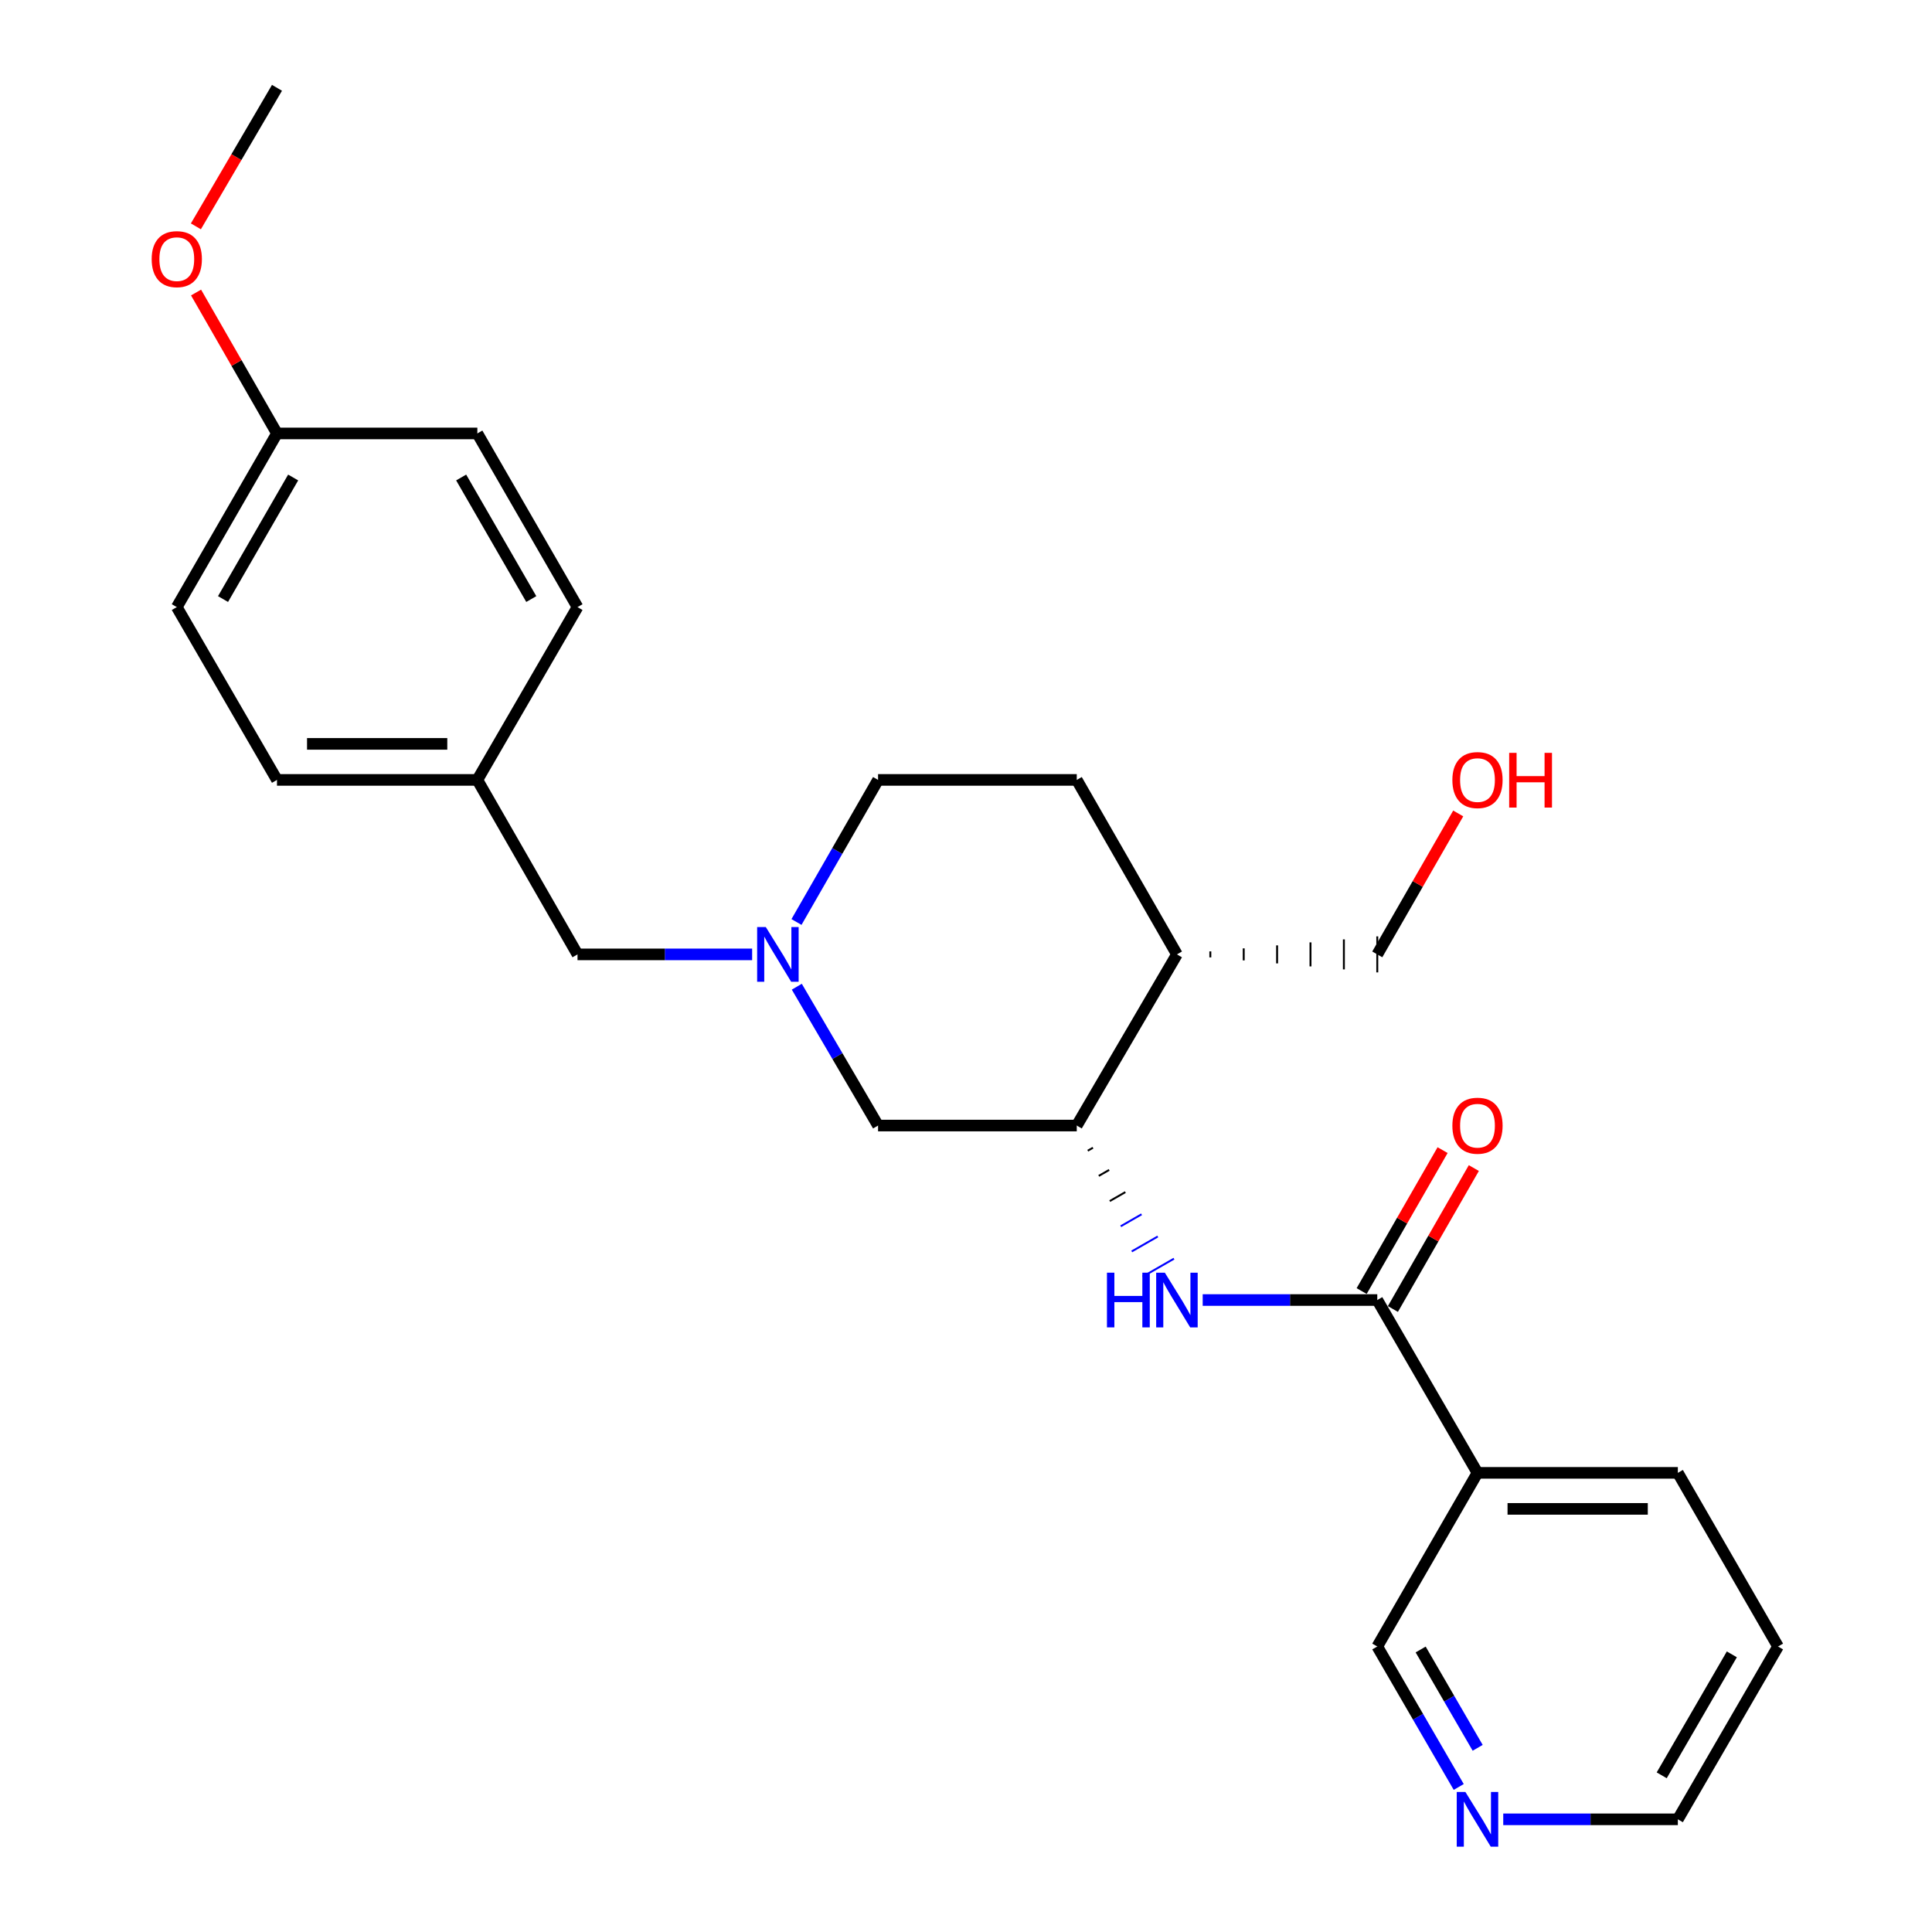 <?xml version='1.0' encoding='iso-8859-1'?>
<svg version='1.1' baseProfile='full'
              xmlns='http://www.w3.org/2000/svg'
                      xmlns:rdkit='http://www.rdkit.org/xml'
                      xmlns:xlink='http://www.w3.org/1999/xlink'
                  xml:space='preserve'
width='1000px' height='1000px' viewBox='0 0 1000 1000'>
<!-- END OF HEADER -->
<rect style='opacity:1.0;fill:#FFFFFF;stroke:none' width='1000' height='1000' x='0' y='0'> </rect>
<path class='bond-0' d='M 712.876,672.894 L 667.694,672.894' style='fill:none;fill-rule:evenodd;stroke:#000000;stroke-width:6px;stroke-linecap:butt;stroke-linejoin:miter;stroke-opacity:1' />
<path class='bond-0' d='M 667.694,672.894 L 622.512,672.894' style='fill:none;fill-rule:evenodd;stroke:#0000FF;stroke-width:6px;stroke-linecap:butt;stroke-linejoin:miter;stroke-opacity:1' />
<path class='bond-3' d='M 712.876,672.894 L 764.744,762.346' style='fill:none;fill-rule:evenodd;stroke:#000000;stroke-width:6px;stroke-linecap:butt;stroke-linejoin:miter;stroke-opacity:1' />
<path class='bond-6' d='M 720.96,677.537 L 741.908,641.063' style='fill:none;fill-rule:evenodd;stroke:#000000;stroke-width:6px;stroke-linecap:butt;stroke-linejoin:miter;stroke-opacity:1' />
<path class='bond-6' d='M 741.908,641.063 L 762.857,604.589' style='fill:none;fill-rule:evenodd;stroke:#FF0000;stroke-width:6px;stroke-linecap:butt;stroke-linejoin:miter;stroke-opacity:1' />
<path class='bond-6' d='M 704.791,668.251 L 725.739,631.777' style='fill:none;fill-rule:evenodd;stroke:#000000;stroke-width:6px;stroke-linecap:butt;stroke-linejoin:miter;stroke-opacity:1' />
<path class='bond-6' d='M 725.739,631.777 L 746.687,595.302' style='fill:none;fill-rule:evenodd;stroke:#FF0000;stroke-width:6px;stroke-linecap:butt;stroke-linejoin:miter;stroke-opacity:1' />
<path class='bond-2' d='M 563.021,595.614 L 565.716,594.066' style='fill:none;fill-rule:evenodd;stroke:#000000;stroke-width:1.0px;stroke-linecap:butt;stroke-linejoin:miter;stroke-opacity:1' />
<path class='bond-2' d='M 568.711,608.646 L 574.101,605.551' style='fill:none;fill-rule:evenodd;stroke:#000000;stroke-width:1.0px;stroke-linecap:butt;stroke-linejoin:miter;stroke-opacity:1' />
<path class='bond-2' d='M 574.401,621.677 L 582.486,617.035' style='fill:none;fill-rule:evenodd;stroke:#000000;stroke-width:1.0px;stroke-linecap:butt;stroke-linejoin:miter;stroke-opacity:1' />
<path class='bond-2' d='M 580.09,634.709 L 590.871,628.52' style='fill:none;fill-rule:evenodd;stroke:#0000FF;stroke-width:1.0px;stroke-linecap:butt;stroke-linejoin:miter;stroke-opacity:1' />
<path class='bond-2' d='M 585.78,647.741 L 599.256,640.004' style='fill:none;fill-rule:evenodd;stroke:#0000FF;stroke-width:1.0px;stroke-linecap:butt;stroke-linejoin:miter;stroke-opacity:1' />
<path class='bond-2' d='M 591.47,660.773 L 607.641,651.489' style='fill:none;fill-rule:evenodd;stroke:#0000FF;stroke-width:1.0px;stroke-linecap:butt;stroke-linejoin:miter;stroke-opacity:1' />
<path class='bond-1' d='M 412.425,510.716 L 433.455,546.649' style='fill:none;fill-rule:evenodd;stroke:#0000FF;stroke-width:6px;stroke-linecap:butt;stroke-linejoin:miter;stroke-opacity:1' />
<path class='bond-1' d='M 433.455,546.649 L 454.485,582.582' style='fill:none;fill-rule:evenodd;stroke:#000000;stroke-width:6px;stroke-linecap:butt;stroke-linejoin:miter;stroke-opacity:1' />
<path class='bond-8' d='M 389.304,493.99 L 344.112,493.99' style='fill:none;fill-rule:evenodd;stroke:#0000FF;stroke-width:6px;stroke-linecap:butt;stroke-linejoin:miter;stroke-opacity:1' />
<path class='bond-8' d='M 344.112,493.99 L 298.92,493.99' style='fill:none;fill-rule:evenodd;stroke:#000000;stroke-width:6px;stroke-linecap:butt;stroke-linejoin:miter;stroke-opacity:1' />
<path class='bond-26' d='M 412.26,477.226 L 433.372,440.452' style='fill:none;fill-rule:evenodd;stroke:#0000FF;stroke-width:6px;stroke-linecap:butt;stroke-linejoin:miter;stroke-opacity:1' />
<path class='bond-26' d='M 433.372,440.452 L 454.485,403.678' style='fill:none;fill-rule:evenodd;stroke:#000000;stroke-width:6px;stroke-linecap:butt;stroke-linejoin:miter;stroke-opacity:1' />
<path class='bond-4' d='M 557.331,582.582 L 454.485,582.582' style='fill:none;fill-rule:evenodd;stroke:#000000;stroke-width:6px;stroke-linecap:butt;stroke-linejoin:miter;stroke-opacity:1' />
<path class='bond-5' d='M 557.331,582.582 L 609.179,493.99' style='fill:none;fill-rule:evenodd;stroke:#000000;stroke-width:6px;stroke-linecap:butt;stroke-linejoin:miter;stroke-opacity:1' />
<path class='bond-12' d='M 764.744,762.346 L 712.876,852.223' style='fill:none;fill-rule:evenodd;stroke:#000000;stroke-width:6px;stroke-linecap:butt;stroke-linejoin:miter;stroke-opacity:1' />
<path class='bond-19' d='M 764.744,762.346 L 868.451,762.346' style='fill:none;fill-rule:evenodd;stroke:#000000;stroke-width:6px;stroke-linecap:butt;stroke-linejoin:miter;stroke-opacity:1' />
<path class='bond-19' d='M 780.3,780.993 L 852.895,780.993' style='fill:none;fill-rule:evenodd;stroke:#000000;stroke-width:6px;stroke-linecap:butt;stroke-linejoin:miter;stroke-opacity:1' />
<path class='bond-9' d='M 609.179,493.99 L 557.331,403.678' style='fill:none;fill-rule:evenodd;stroke:#000000;stroke-width:6px;stroke-linecap:butt;stroke-linejoin:miter;stroke-opacity:1' />
<path class='bond-20' d='M 626.462,495.544 L 626.462,492.436' style='fill:none;fill-rule:evenodd;stroke:#000000;stroke-width:1.0px;stroke-linecap:butt;stroke-linejoin:miter;stroke-opacity:1' />
<path class='bond-20' d='M 643.745,497.097 L 643.745,490.882' style='fill:none;fill-rule:evenodd;stroke:#000000;stroke-width:1.0px;stroke-linecap:butt;stroke-linejoin:miter;stroke-opacity:1' />
<path class='bond-20' d='M 661.027,498.651 L 661.027,489.328' style='fill:none;fill-rule:evenodd;stroke:#000000;stroke-width:1.0px;stroke-linecap:butt;stroke-linejoin:miter;stroke-opacity:1' />
<path class='bond-20' d='M 678.31,500.205 L 678.31,487.774' style='fill:none;fill-rule:evenodd;stroke:#000000;stroke-width:1.0px;stroke-linecap:butt;stroke-linejoin:miter;stroke-opacity:1' />
<path class='bond-20' d='M 695.593,501.759 L 695.593,486.22' style='fill:none;fill-rule:evenodd;stroke:#000000;stroke-width:1.0px;stroke-linecap:butt;stroke-linejoin:miter;stroke-opacity:1' />
<path class='bond-20' d='M 712.876,503.313 L 712.876,484.666' style='fill:none;fill-rule:evenodd;stroke:#000000;stroke-width:1.0px;stroke-linecap:butt;stroke-linejoin:miter;stroke-opacity:1' />
<path class='bond-7' d='M 755.035,924.93 L 733.955,888.577' style='fill:none;fill-rule:evenodd;stroke:#0000FF;stroke-width:6px;stroke-linecap:butt;stroke-linejoin:miter;stroke-opacity:1' />
<path class='bond-7' d='M 733.955,888.577 L 712.876,852.223' style='fill:none;fill-rule:evenodd;stroke:#000000;stroke-width:6px;stroke-linecap:butt;stroke-linejoin:miter;stroke-opacity:1' />
<path class='bond-7' d='M 764.842,904.671 L 750.086,879.223' style='fill:none;fill-rule:evenodd;stroke:#0000FF;stroke-width:6px;stroke-linecap:butt;stroke-linejoin:miter;stroke-opacity:1' />
<path class='bond-7' d='M 750.086,879.223 L 735.33,853.776' style='fill:none;fill-rule:evenodd;stroke:#000000;stroke-width:6px;stroke-linecap:butt;stroke-linejoin:miter;stroke-opacity:1' />
<path class='bond-25' d='M 778.077,941.675 L 823.264,941.675' style='fill:none;fill-rule:evenodd;stroke:#0000FF;stroke-width:6px;stroke-linecap:butt;stroke-linejoin:miter;stroke-opacity:1' />
<path class='bond-25' d='M 823.264,941.675 L 868.451,941.675' style='fill:none;fill-rule:evenodd;stroke:#000000;stroke-width:6px;stroke-linecap:butt;stroke-linejoin:miter;stroke-opacity:1' />
<path class='bond-11' d='M 298.92,493.99 L 247.072,403.678' style='fill:none;fill-rule:evenodd;stroke:#000000;stroke-width:6px;stroke-linecap:butt;stroke-linejoin:miter;stroke-opacity:1' />
<path class='bond-10' d='M 557.331,403.678 L 454.485,403.678' style='fill:none;fill-rule:evenodd;stroke:#000000;stroke-width:6px;stroke-linecap:butt;stroke-linejoin:miter;stroke-opacity:1' />
<path class='bond-14' d='M 247.072,403.678 L 298.92,314.236' style='fill:none;fill-rule:evenodd;stroke:#000000;stroke-width:6px;stroke-linecap:butt;stroke-linejoin:miter;stroke-opacity:1' />
<path class='bond-15' d='M 247.072,403.678 L 143.365,403.678' style='fill:none;fill-rule:evenodd;stroke:#000000;stroke-width:6px;stroke-linecap:butt;stroke-linejoin:miter;stroke-opacity:1' />
<path class='bond-15' d='M 231.516,385.031 L 158.921,385.031' style='fill:none;fill-rule:evenodd;stroke:#000000;stroke-width:6px;stroke-linecap:butt;stroke-linejoin:miter;stroke-opacity:1' />
<path class='bond-13' d='M 143.365,224.349 L 91.507,314.236' style='fill:none;fill-rule:evenodd;stroke:#000000;stroke-width:6px;stroke-linecap:butt;stroke-linejoin:miter;stroke-opacity:1' />
<path class='bond-13' d='M 151.738,247.15 L 115.437,310.071' style='fill:none;fill-rule:evenodd;stroke:#000000;stroke-width:6px;stroke-linecap:butt;stroke-linejoin:miter;stroke-opacity:1' />
<path class='bond-18' d='M 143.365,224.349 L 122.422,187.879' style='fill:none;fill-rule:evenodd;stroke:#000000;stroke-width:6px;stroke-linecap:butt;stroke-linejoin:miter;stroke-opacity:1' />
<path class='bond-18' d='M 122.422,187.879 L 101.478,151.41' style='fill:none;fill-rule:evenodd;stroke:#FF0000;stroke-width:6px;stroke-linecap:butt;stroke-linejoin:miter;stroke-opacity:1' />
<path class='bond-27' d='M 143.365,224.349 L 247.072,224.349' style='fill:none;fill-rule:evenodd;stroke:#000000;stroke-width:6px;stroke-linecap:butt;stroke-linejoin:miter;stroke-opacity:1' />
<path class='bond-16' d='M 298.92,314.236 L 247.072,224.349' style='fill:none;fill-rule:evenodd;stroke:#000000;stroke-width:6px;stroke-linecap:butt;stroke-linejoin:miter;stroke-opacity:1' />
<path class='bond-16' d='M 274.99,310.07 L 238.697,247.148' style='fill:none;fill-rule:evenodd;stroke:#000000;stroke-width:6px;stroke-linecap:butt;stroke-linejoin:miter;stroke-opacity:1' />
<path class='bond-17' d='M 143.365,403.678 L 91.507,314.236' style='fill:none;fill-rule:evenodd;stroke:#000000;stroke-width:6px;stroke-linecap:butt;stroke-linejoin:miter;stroke-opacity:1' />
<path class='bond-23' d='M 101.391,117.161 L 122.378,81.308' style='fill:none;fill-rule:evenodd;stroke:#FF0000;stroke-width:6px;stroke-linecap:butt;stroke-linejoin:miter;stroke-opacity:1' />
<path class='bond-23' d='M 122.378,81.308 L 143.365,45.455' style='fill:none;fill-rule:evenodd;stroke:#000000;stroke-width:6px;stroke-linecap:butt;stroke-linejoin:miter;stroke-opacity:1' />
<path class='bond-24' d='M 868.451,762.346 L 920.309,852.223' style='fill:none;fill-rule:evenodd;stroke:#000000;stroke-width:6px;stroke-linecap:butt;stroke-linejoin:miter;stroke-opacity:1' />
<path class='bond-21' d='M 712.876,493.99 L 733.824,457.515' style='fill:none;fill-rule:evenodd;stroke:#000000;stroke-width:6px;stroke-linecap:butt;stroke-linejoin:miter;stroke-opacity:1' />
<path class='bond-21' d='M 733.824,457.515 L 754.772,421.041' style='fill:none;fill-rule:evenodd;stroke:#FF0000;stroke-width:6px;stroke-linecap:butt;stroke-linejoin:miter;stroke-opacity:1' />
<path class='bond-22' d='M 868.451,941.675 L 920.309,852.223' style='fill:none;fill-rule:evenodd;stroke:#000000;stroke-width:6px;stroke-linecap:butt;stroke-linejoin:miter;stroke-opacity:1' />
<path class='bond-22' d='M 860.098,918.905 L 896.399,856.289' style='fill:none;fill-rule:evenodd;stroke:#000000;stroke-width:6px;stroke-linecap:butt;stroke-linejoin:miter;stroke-opacity:1' />
<path  class='atom-1' d='M 572.959 658.734
L 576.799 658.734
L 576.799 670.774
L 591.279 670.774
L 591.279 658.734
L 595.119 658.734
L 595.119 687.054
L 591.279 687.054
L 591.279 673.974
L 576.799 673.974
L 576.799 687.054
L 572.959 687.054
L 572.959 658.734
' fill='#0000FF'/>
<path  class='atom-1' d='M 602.919 658.734
L 612.199 673.734
Q 613.119 675.214, 614.599 677.894
Q 616.079 680.574, 616.159 680.734
L 616.159 658.734
L 619.919 658.734
L 619.919 687.054
L 616.039 687.054
L 606.079 670.654
Q 604.919 668.734, 603.679 666.534
Q 602.479 664.334, 602.119 663.654
L 602.119 687.054
L 598.439 687.054
L 598.439 658.734
L 602.919 658.734
' fill='#0000FF'/>
<path  class='atom-2' d='M 396.376 479.83
L 405.656 494.83
Q 406.576 496.31, 408.056 498.99
Q 409.536 501.67, 409.616 501.83
L 409.616 479.83
L 413.376 479.83
L 413.376 508.15
L 409.496 508.15
L 399.536 491.75
Q 398.376 489.83, 397.136 487.63
Q 395.936 485.43, 395.576 484.75
L 395.576 508.15
L 391.896 508.15
L 391.896 479.83
L 396.376 479.83
' fill='#0000FF'/>
<path  class='atom-7' d='M 751.744 582.662
Q 751.744 575.862, 755.104 572.062
Q 758.464 568.262, 764.744 568.262
Q 771.024 568.262, 774.384 572.062
Q 777.744 575.862, 777.744 582.662
Q 777.744 589.542, 774.344 593.462
Q 770.944 597.342, 764.744 597.342
Q 758.504 597.342, 755.104 593.462
Q 751.744 589.582, 751.744 582.662
M 764.744 594.142
Q 769.064 594.142, 771.384 591.262
Q 773.744 588.342, 773.744 582.662
Q 773.744 577.102, 771.384 574.302
Q 769.064 571.462, 764.744 571.462
Q 760.424 571.462, 758.064 574.262
Q 755.744 577.062, 755.744 582.662
Q 755.744 588.382, 758.064 591.262
Q 760.424 594.142, 764.744 594.142
' fill='#FF0000'/>
<path  class='atom-8' d='M 758.484 927.515
L 767.764 942.515
Q 768.684 943.995, 770.164 946.675
Q 771.644 949.355, 771.724 949.515
L 771.724 927.515
L 775.484 927.515
L 775.484 955.835
L 771.604 955.835
L 761.644 939.435
Q 760.484 937.515, 759.244 935.315
Q 758.044 933.115, 757.684 932.435
L 757.684 955.835
L 754.004 955.835
L 754.004 927.515
L 758.484 927.515
' fill='#0000FF'/>
<path  class='atom-19' d='M 78.507 134.127
Q 78.507 127.327, 81.867 123.527
Q 85.227 119.727, 91.507 119.727
Q 97.787 119.727, 101.147 123.527
Q 104.507 127.327, 104.507 134.127
Q 104.507 141.007, 101.107 144.927
Q 97.707 148.807, 91.507 148.807
Q 85.267 148.807, 81.867 144.927
Q 78.507 141.047, 78.507 134.127
M 91.507 145.607
Q 95.827 145.607, 98.147 142.727
Q 100.507 139.807, 100.507 134.127
Q 100.507 128.567, 98.147 125.767
Q 95.827 122.927, 91.507 122.927
Q 87.187 122.927, 84.827 125.727
Q 82.507 128.527, 82.507 134.127
Q 82.507 139.847, 84.827 142.727
Q 87.187 145.607, 91.507 145.607
' fill='#FF0000'/>
<path  class='atom-22' d='M 751.744 403.758
Q 751.744 396.958, 755.104 393.158
Q 758.464 389.358, 764.744 389.358
Q 771.024 389.358, 774.384 393.158
Q 777.744 396.958, 777.744 403.758
Q 777.744 410.638, 774.344 414.558
Q 770.944 418.438, 764.744 418.438
Q 758.504 418.438, 755.104 414.558
Q 751.744 410.678, 751.744 403.758
M 764.744 415.238
Q 769.064 415.238, 771.384 412.358
Q 773.744 409.438, 773.744 403.758
Q 773.744 398.198, 771.384 395.398
Q 769.064 392.558, 764.744 392.558
Q 760.424 392.558, 758.064 395.358
Q 755.744 398.158, 755.744 403.758
Q 755.744 409.478, 758.064 412.358
Q 760.424 415.238, 764.744 415.238
' fill='#FF0000'/>
<path  class='atom-22' d='M 781.144 389.678
L 784.984 389.678
L 784.984 401.718
L 799.464 401.718
L 799.464 389.678
L 803.304 389.678
L 803.304 417.998
L 799.464 417.998
L 799.464 404.918
L 784.984 404.918
L 784.984 417.998
L 781.144 417.998
L 781.144 389.678
' fill='#FF0000'/>
</svg>
